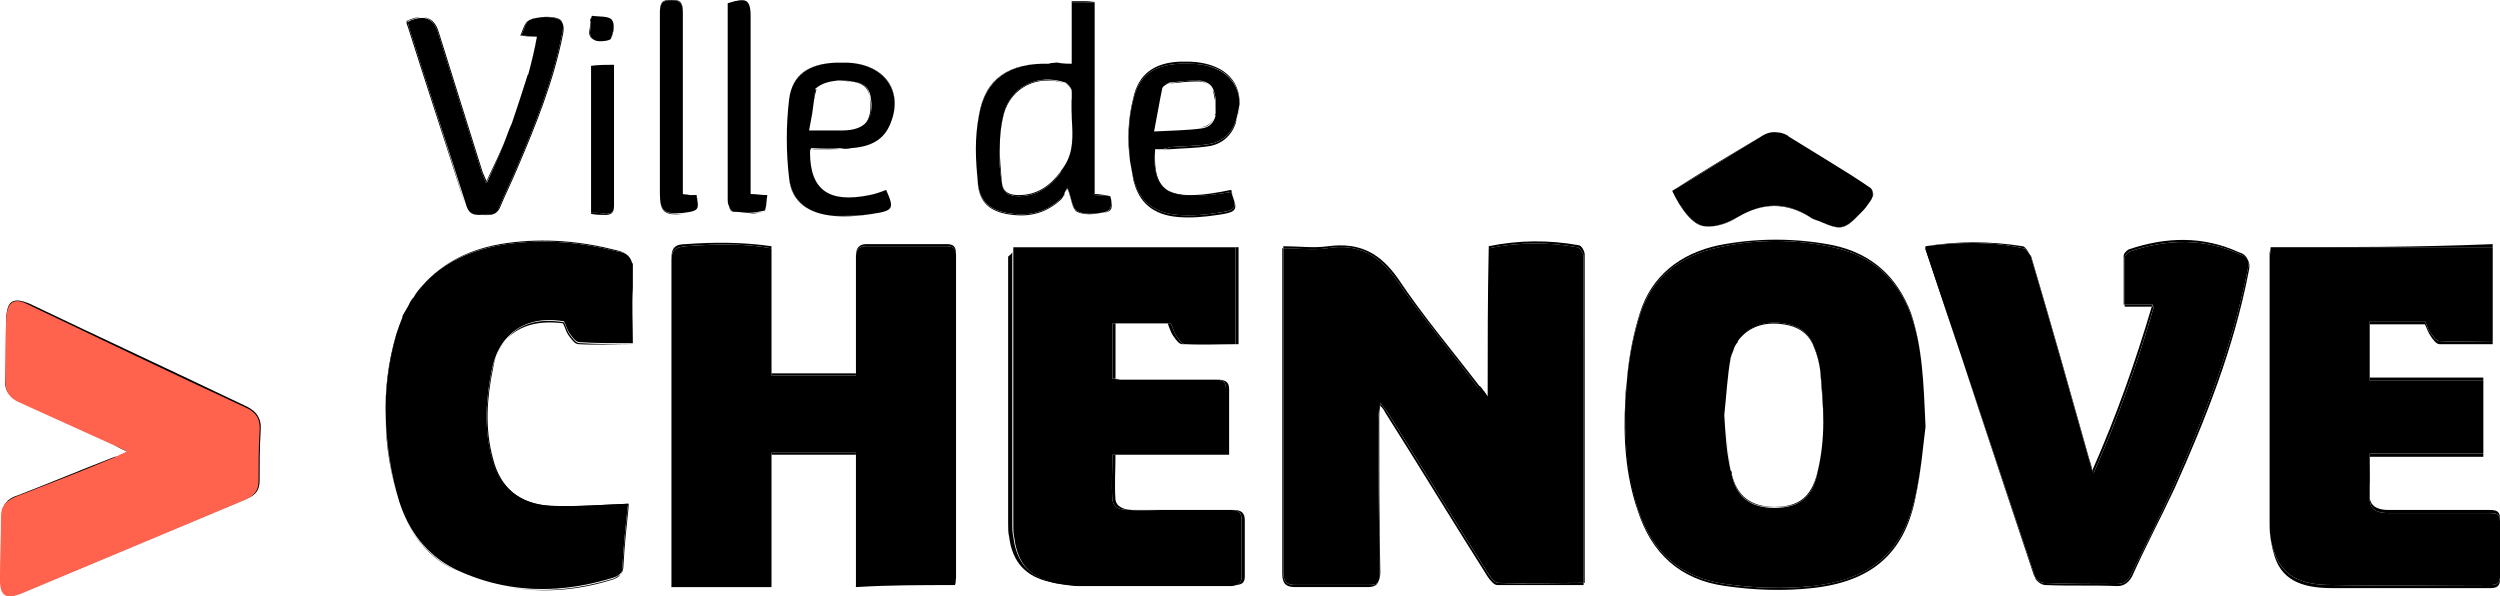 <?xml version="1.0" encoding="UTF-8"?>
<svg id="svg5" xmlns="http://www.w3.org/2000/svg" viewBox="0 0 594.61 141.84">
  <defs>
    <style>
      .cls-1 {
        fill: #ff634e;
      }

      .cls-2 {
        fill-rule: evenodd;
      }
    </style>
  </defs>
  <g id="layer1">
    <g id="g35820">
      <g id="g35818">
        <path id="path35498" class="cls-2" d="m30.25,107.4c-1.74-.74-2.98-1.49-4.22-2.23-7.19-3.22-14.13-6.45-21.32-9.67-2.48-.99-3.72-2.73-3.47-5.21.25-4.96.25-9.92.25-14.88.25-3.97,1.74-4.71,5.46-3.22,17.11,8.18,34.22,16.12,51.33,24.3,2.73,1.24,3.97,2.98,3.72,5.95-.25,3.97-.25,7.93-.25,11.9,0,2.23-.99,3.47-2.98,4.22-17.85,7.44-35.46,14.88-53.31,22.32-3.97,1.74-5.46.74-5.21-3.22,0-4.96.25-10.17.25-15.13,0-2.48,1.24-3.97,3.72-4.71,7.69-2.98,15.37-6.2,23.06-9.17.99,0,1.74-.5,2.98-1.24Z"/>
        <g id="g35816">
          <path id="path35500" d="m96.7,73.68c.5-.74.74-1.49,1.24-2.23-.5.5-.74,1.49-1.24,2.23Z"/>
          <path id="path35506" d="m98.69,70.21c.5-.74.99-1.49,1.74-2.23-.5.74-.99,1.49-1.74,2.23Z"/>
          <path id="path35508" d="m117.04,87.81c-1.49,7.19-1.98,14.38,0,21.57,1.74,6.69,6.45,10.66,13.89,11.16,5.95.25,12.15-.25,18.35-.5,0-.25.25.25,0,.74-.5,4.71-.99,9.42-1.24,14.13,0,.74-.25,1.49-.5,1.74.5-.5.74-1.24.74-1.98.25-4.71.74-9.42,1.24-14.13v-.74c-6.2.25-12.4.74-18.35.5-7.44-.25-12.15-4.22-13.89-11.16-1.98-7.19-1.49-14.38,0-21.57.5-2.98,1.74-5.46,3.47-7.19-1.74,1.74-2.98,4.46-3.72,7.44h0Z"/>
          <path id="path35510" d="m150.26,62.28c0,.25,0,.5.25.74,0-.25-.25-.5-.25-.74Z"/>
          <path id="path35512" d="m125.72,17.64c.74-2.98,1.49-5.7,1.98-8.68-.5,2.73-1.24,5.7-1.98,8.68Z"/>
          <path id="path35514" d="m119.52,139.39c-3.72-.74-7.44-1.98-11.16-3.72,3.72,1.74,7.44,2.98,11.16,3.72Z"/>
          <path id="path35516" d="m133.65,5.24c.5.74.25,1.98,0,2.98-2.23,11.16-6.45,21.57-10.91,31.99-1.24,2.98-2.73,5.95-3.97,8.93-.99,2.48-3.22,1.74-4.71,1.98h0c1.98,0,3.97.5,4.96-1.98,1.24-2.98,2.73-5.95,3.97-8.93,4.46-10.41,8.68-20.83,10.91-31.99.25-.99.25-2.23-.25-2.98-.25-1.24-3.47-1.49-5.95-.99,2.48-.5,5.46,0,5.95.99Z"/>
          <path id="path35518" d="m127.7,8.72c-1.49,0-2.23-.25-3.72-.25,1.49.25,2.48.25,3.72.25Z"/>
          <path id="path35520" class="cls-1" d="m58.02,96.74c-17.11-7.93-34.22-16.12-51.33-24.3-3.22-1.74-4.96-.74-5.21,3.22-.25,4.96-.25,9.92-.25,14.88,0,2.48.99,4.22,3.47,5.21,7.19,3.22,14.13,6.45,21.32,9.67,1.24.5,2.73,1.24,4.22,1.98-1.24.5-2.23.99-3.22,1.49-7.69,3.22-15.37,6.2-23.06,9.17-2.48.99-3.72,2.23-3.72,4.71,0,4.96-.25,10.17-.25,15.13,0,3.97,1.49,4.71,5.21,3.22,17.85-7.44,35.46-14.88,53.31-22.32,1.98-.99,2.98-2.23,2.98-4.22,0-3.97,0-7.93.25-11.9.25-2.98-.74-4.71-3.72-5.95Z"/>
          <path id="path35522" d="m104.14,7.72c3.47,11.16,6.94,22.07,10.41,33.23.25.74.5,1.24.99,2.48,0,0,0-.25.25-.25-.5-.99-.74-1.74-.99-2.23-3.47-11.16-6.94-22.07-10.41-33.23-.74-2.48-1.98-3.47-3.97-3.72,1.74.25,2.98,1.49,3.72,3.72Z"/>
          <path id="path35524" d="m94.97,119.55c-1.98-6.45-2.98-13.14-3.22-19.84,0,6.69,1.24,13.39,3.22,19.84Z"/>
          <path id="path35526" d="m253.17,46.41c0,.25-.25.25-.25.5,0-.25.25-.5.25-.5Z"/>
          <path id="path35530" d="m264.08,46.65c0,.5.25.99.25,1.24,0-.25-.25-.99-.25-1.24-1.24-.25-2.48-.5-3.72-.5v.25c1.24,0,2.48.25,3.72.25Z"/>
          <path id="path35532" d="m253.17,39.46c1.98-3.47,1.98-7.44,1.74-11.41.25,3.97.25,7.93-1.74,11.41Z"/>
          <path id="path35534" d="m260.36.29h-5.46v.25c1.98,0,3.72,0,5.46-.25q0,.25,0,0Z"/>
          <path id="path35536" d="m249.45,15.16c.74,0,1.49-.25,2.23-.25-.74.25-1.49,0-2.23.25-9.42-.25-15.13,3.47-16.61,12.15-.5,2.73-.74,5.46-.74,8.18,0-2.73.25-5.46.74-7.93,1.49-8.68,7.19-12.65,16.61-12.4Z"/>
          <path id="path35538" d="m159.69.04c2.23,0,2.73.99,2.73,2.98v-.25c0-1.98-.5-2.98-2.73-2.73-2.23-.25-2.73.74-2.73,2.73v.25c0-1.98.5-2.98,2.73-2.98Z"/>
          <path id="path35542" d="m183.49,107.65v.5h20.08v-.5h-20.08Z"/>
          <path id="path35544" d="m253.41,19.87c.74.25,1.49,1.24,1.49,1.98v1.49-1.74c0-.74-.99-1.74-1.49-1.74-6.69-2.48-12.89.74-14.63,6.94-.74,2.73-.99,5.46-.99,8.43,0-2.73.25-5.46.99-8.18,1.74-6.2,7.93-9.42,14.63-7.19Z"/>
          <path id="path35546" d="m203.57,139.64c7.93-.5,15.62-.5,23.56-.5h-23.56v.5Z"/>
          <path id="path35548" d="m159.69,139.64h23.8v-.5h-23.8v.5Z"/>
          <path id="path35550" d="m165.88,49.63c.25-.74.25-1.74-.25-3.22-.5,0-.74.25-1.24.25h1.24c.5,1.24.5,2.23.25,2.98Z"/>
          <path id="path35552" d="m278.21,19.87c2.23-.25,4.46-.5,6.69-.5,1.74,0,2.98.74,3.47,1.98-.5-1.24-1.74-1.98-3.47-2.23-2.23,0-4.46.25-6.69.74-.74-.25-1.74.5-1.98.99-.74,3.47-1.24,6.69-1.98,10.41.74-3.72,1.24-6.94,1.98-10.17.25-.5,1.24-1.24,1.98-1.24Z"/>
          <path id="path35554" d="m289.12,27.06v.5c-.25-.25-.25-.5,0-.5Z"/>
          <path id="path35558" d="m206.8,46.41c1.49-.25,2.73-.74,3.97-1.24-1.24.5-2.73.99-3.97,1.24Z"/>
          <path id="path35560" d="m202.33,35.25h-2.48c.99.25,1.74.25,2.48,0Z"/>
          <path id="path35564" d="m277.96,45.41c-2.73-1.49-3.47-4.71-3.22-9.92-.5,5.46.5,8.68,3.22,9.92Z"/>
          <path id="path35566" d="m413.35,51.61c-2.23,1.24-5.21,2.48-7.69,2.23,2.48.25,5.46-.74,7.69-2.23Z"/>
          <path id="path35568" d="m287.63,34.26c-2.98.5-6.2.5-9.42.74-.99.5-1.98.5-3.47.5h3.47c3.22-.25,6.2-.25,9.42-.74,2.98-.5,5.21-2.48,6.2-5.21.5-1.74.99-3.22.99-4.71,0,1.24-.25,2.73-.99,4.22-.99,2.73-3.22,4.71-6.2,5.21Z"/>
          <path id="path35570" d="m413.35,51.61c5.95-3.47,11.41-3.47,17.11,0-5.7-3.72-11.16-3.47-17.11,0Z"/>
          <path id="path35572" d="m289.62,50.62c-2.98.5-6.2.74-9.42.5-5.95-.5-9.42-3.47-10.66-8.93-.25-1.24-.5-2.48-.74-3.72.25,1.49.5,2.98.74,4.22,1.24,5.46,4.71,8.43,10.66,8.93,2.98.25,6.2,0,9.42-.5,3.72-.5,4.71-.99,3.97-3.22.25,1.98-.5,2.23-3.97,2.73Z"/>
          <path id="path35574" d="m207.54,50.87c-2.98.5-5.95.5-9.17.5,2.98.25,6.2,0,9.17-.5Z"/>
          <path id="path35576" d="m192.91,27.31c-.25,1.24-.5,2.48-.74,3.97.25-1.49.5-2.73.74-3.97Z"/>
          <path id="path35578" d="m178.03,50.87c-1.24,0-2.23,0-3.47-.25,1.24.25,2.23.25,3.47.25Z"/>
          <path id="path35580" d="m181.75,50.37h0c.5,0,.5-2.23.74-3.72-.25,1.24-.25,3.47-.74,3.72h0Z"/>
          <path id="path35582" d="m140.34,4.75c.25-.25.5-.74.5-.99-.25.25-.25.5-.5.99Z"/>
          <path id="path35584" d="m121,31.28c.25-.5.5-1.24.74-1.74-.25.5-.5.99-.74,1.74Z"/>
          <path id="path35586" d="m140.59,15.66c1.74-.25,3.47-.25,5.46-.25-1.98,0-3.72,0-5.46.25h0Z"/>
          <path id="path35588" d="m173.08,1.03c1.49-.74,2.73-.99,3.47-.74-.74-.25-1.98.25-3.47.74Z"/>
          <path id="path35590" d="m178.53,46.41c1.49,0,2.48.25,3.97.25-1.49-.25-2.48-.25-3.97-.25Z"/>
          <path id="path35594" d="m206.8,22.85c.5,2.73.25,4.71-.74,6.2,1.24-1.24,1.49-3.22.74-6.2-.25-2.48-1.98-3.22-4.22-3.47-1.24,0-2.23-.25-3.22-.25.99,0,1.98,0,2.98.25,2.23.25,3.97.99,4.46,3.47Z"/>
          <path id="path35596" d="m198.86,14.91c-6.45.25-10.41,2.73-11.16,8.68.74-5.7,4.71-8.43,11.16-8.68Z"/>
          <path id="path35598" d="m123.24,25.08c.74-2.23,1.49-4.71,2.23-6.94-.74,2.23-1.49,4.46-2.23,6.94Z"/>
          <path id="path35600" d="m141.83,9.71c-2.73-.99-.74-3.22-1.49-4.96.5,1.74-1.49,3.97,1.49,4.96Z"/>
          <path id="path35604" d="m291.6,92.53v15.62h.74v-15.62c0-1.74-.99-2.23-2.73-2.23h-.74c1.74,0,2.73.25,2.73,2.23h0Z"/>
          <path id="path35606" d="m590.64,90.54v-.74h-27.03v.74h27.03Z"/>
          <path id="path35608" d="m412.36,83.1c.25-.74.5-1.24.99-1.74-.5.5-.74.99-.99,1.74Z"/>
          <path id="path35610" d="m264.57,90.05c.5,0,1.24,0,1.74.25-.25,0-.74,0-.99-.25v-13.14h-.74v13.14h0Z"/>
          <path id="path35612" d="m293.34,121.29h-.74c1.98,0,2.73.5,2.73,2.48v13.39c0,1.49-.74,1.98-2.48,1.98h.74c1.74,0,2.48-.5,2.48-1.98v-13.39c0-1.74-.74-2.48-2.73-2.48Z"/>
          <path id="path35614" d="m539.81,60.29v.74c.25-1.24.25-1.74.25-2.23,0,.5-.25.99-.25,1.49Z"/>
          <path id="path35616" d="m281.93,81.86c4.22.25,8.18,0,12.65,0v-23.06h-.74v23.06h-11.9Z"/>
          <path id="path35618" d="m534.6,64.01c-3.47,17.85-10.17,34.71-17.61,51.58-3.22,7.19-6.69,14.13-10.17,21.08-.74,1.49-1.49,2.23-3.47,2.23-5.7,0-11.41,0-17.11-.25-.74,0-1.98-.74-2.23-1.49v.25c.25.74,1.49,1.74,2.48,1.74,5.7.25,11.41,0,17.11.25,1.74,0,2.73-.99,3.47-2.23,3.22-7.19,6.94-14.13,10.17-21.08,7.44-16.61,14.13-33.47,17.61-51.58.25-.99.25-1.98-.25-2.73.25.74.25,1.49,0,2.23Z"/>
          <path id="path35620" d="m412.36,83.1c-.25.74-.5,1.24-.74,1.98-.74,4.46-.99,8.93-1.49,13.64.5-4.71.74-9.17,1.49-13.39.25-.74.25-1.49.74-2.23Z"/>
          <path id="path35622" d="m592.87,58.06c-17.61.74-35.21.74-52.82.74h52.82v-.74Z"/>
          <path id="path35624" d="m592.13,121.29h-24.05c-1.98,0-4.22-.5-4.46-2.98v-2.48,3.22c.25,2.48,2.23,2.98,4.46,2.98h24.05c1.74,0,2.48.25,2.48,1.98v-.74c0-1.74-.99-1.98-2.48-1.98Z"/>
          <path id="path35626" d="m264.57,118.81c.25,2.23,2.23,2.48,4.22,2.48,2.73.25,5.21,0,7.93,0h-7.19c-1.74,0-3.97-.5-4.22-2.48-.25-3.47,0-6.94,0-10.66h-.74c0,3.72-.25,7.19,0,10.66h0Z"/>
          <path id="path35628" d="m432.94,88.06c-.25-1.98-.74-3.97-1.49-5.7-.99-2.73-2.98-4.46-5.95-5.21-5.21-1.24-9.67,0-12.15,3.97,2.48-3.47,6.69-4.96,12.15-3.72,2.98.74,4.96,2.48,5.95,5.21.74,1.74,1.24,3.72,1.49,5.46.25,4.22.74,8.43.74,12.4,0-4.22-.25-8.18-.74-12.4Z"/>
          <path id="path35630" d="m505.34,72.44v.5h6.45q0-.25.25-.5h-6.69Z"/>
          <path id="path35632" d="m430.95,139.39c-6.69.74-13.89.5-20.58-.5-10.91-1.49-17.61-7.93-20.83-17.85-2.48-8.43-3.22-17.11-2.98-25.79-.5,8.68,0,17.61,2.98,26.28,3.22,9.92,9.92,16.37,20.83,17.85,6.69.99,13.89,1.24,20.58.5,14.13-1.49,21.82-8.18,24.55-21.08,1.49-6.94,1.98-13.64,2.48-17.36-.5,3.72-.99,10.41-2.48,16.86-2.98,12.89-10.41,19.59-24.55,21.08Z"/>
          <path id="path35634" d="m411.61,111.87c-.74-4.71-.99-8.93-1.49-13.14.5,4.22.74,8.68,1.49,13.14Z"/>
          <path id="path35636" d="m496.66,108.64c.25.74.5,1.74.99,3.47v-.25c-.25-1.24-.5-1.98-.74-2.73-4.46-15.87-8.93-31.74-13.64-47.61,0-.25-.25-.74-.5-.99,0,.25.25.5.25.5,4.71,15.87,9.17,31.74,13.64,47.61h0Z"/>
          <path id="path35638" d="m327.8,99.72c0,12.4.25,24.55.25,36.95,0,.74,0,1.24-.25,1.74.25-.5.5-1.24.5-2.23-.25-12.4-.25-24.55-.25-36.95,0-.74,0-1.49.25-2.73,0,0,0-.25-.25-.25,0,1.49-.25,2.48-.25,3.47h0Z"/>
          <path id="path35640" d="m315.65,59.05c7.69-1.24,12.4,1.74,16.61,7.69,5.95,8.68,12.89,16.86,19.34,25.54.5,0,.74.25.99.25-.25-.25-.5-.74-.74-.74-6.45-8.43-13.39-16.61-19.34-25.54-4.22-5.95-8.93-8.68-16.61-7.69-3.47.5-6.94,0-10.66,0v.5c3.72,0,6.94.5,10.41,0h0Z"/>
          <path id="path35642" d="m375.41,58.31c-6.94-1.24-14.13-1.24-21.32.25v.5c7.19-1.49,14.13-1.49,21.08-.25.5,0,1.49,1.49,1.49,2.23v77.61h.25V60.54c0-.74-.74-2.23-1.49-2.23h0Z"/>
          <path id="path35646" d="m356.32,138.65c-.74,0-1.74-1.24-2.23-1.98-8.18-12.89-16.12-26.04-24.3-38.93-.25-.5-.74-.74-1.49-1.98v.74c.74.74.99,1.24,1.24,1.74,8.18,12.89,16.12,26.04,24.3,38.93.5.74,1.49,1.98,2.23,1.98h20.58v-.5c-7.19,0-13.64.25-20.33,0Z"/>
          <path id="path35648" d="m352.6,92.77c.25.5.74.99,1.24,1.74-.5-.99-.74-1.49-1.24-1.74Z"/>
          <path id="path35650" d="m325.57,139.14h-17.36c-2.48,0-2.98-.99-2.98-3.22V59.05h-.25v77.36c0,2.23.74,3.22,2.98,3.22h17.36c1.49,0,2.23-.5,2.48-1.24-.25.5-.99.74-2.23.74Z"/>
          <path id="path35652" d="m353.84,59.05v35.21-35.21c.25,0,0,0,0,0Z"/>
          <path id="path35654" d="m376.65,80.62v-19.59c0-.74-.99-2.23-1.49-2.23-6.94-1.24-13.89-1.24-21.08.25-.25,11.65-.25,23.31-.25,35.21-.5-.74-.99-1.24-1.24-1.74-.25-.25-.5-.25-.99-.25-6.45-8.68-13.39-16.86-19.34-25.54-4.22-5.95-8.93-8.93-16.61-7.69-3.47.5-6.69,0-10.41,0v76.87c0,2.23.5,3.22,2.98,3.22h17.36c1.24,0,1.98-.25,2.23-.74.25-.5.25-.99.25-1.74,0-12.4-.25-24.55-.25-36.95,0-.99.25-1.98.25-3.47,0,0,0,.25.25.25v-.74c.74,1.24,1.24,1.49,1.49,1.98,8.18,12.89,16.12,26.04,24.3,38.93.5.74,1.49,1.98,2.23,1.98,6.69.25,13.14,0,20.33,0v-58.02Z"/>
          <path id="path35656" d="m203.57,89.3v-.5h-20.08v.5h20.08Z"/>
          <path id="path35658" d="m227.38,137.41c0,.5-.25.74-.25,1.74.25-.74.25-.99.25-1.74Z"/>
          <path id="path35660" d="m225.15,58.06h-19.09c-1.74,0-2.48.99-2.48,2.73v.5c0-1.74.5-2.73,2.48-2.73h19.09c1.49,0,2.23.5,2.23,2.23v-.5c0-1.74-.74-2.23-2.23-2.23Z"/>
          <path id="path35662" d="m163.16,58.56c6.69-.5,13.39-.74,20.33.5v-.5c-6.94-.99-13.64-.99-20.33-.5-2.73,0-3.47.99-3.47,3.47v.5c0-2.48.74-3.22,3.47-3.47Z"/>
          <path id="path35664" d="m225.15,58.56h-19.09c-1.98,0-2.48.99-2.48,2.73v28.02h-20.08v-30.25c-6.94-1.24-13.64-.99-20.33-.5-2.73.25-3.47.99-3.47,3.47v77.12h23.8v-31.49h20.08v31.49h23.56c0-.99.25-1.24.25-1.74V60.79c0-1.74-.74-2.23-2.23-2.23Z"/>
          <path id="path35666" d="m435.91,58.31c-8.93-1.74-18.1-1.74-27.03,0-9.42,1.98-16.12,7.44-18.84,16.12-1.49,4.71-2.48,9.67-2.98,14.63-.25,1.98-.25,4.22-.5,6.2,0-1.98.25-3.97.5-5.7.5-4.96,1.49-9.92,2.98-14.63,2.73-8.68,9.42-14.13,18.84-16.12,8.93-1.98,18.1-1.98,27.03,0,9.42,1.98,15.62,7.69,18.6,16.12,2.73,7.69,2.98,15.62,3.47,26.53-.5-10.91-.74-18.84-3.47-27.03-3.22-8.43-9.17-14.13-18.6-16.12Z"/>
          <path id="path35668" d="m435.91,58.8c-8.93-1.98-18.1-1.98-27.03,0-9.42,1.98-16.12,7.44-18.84,16.12-1.49,4.71-2.48,9.67-2.98,14.63-.25,1.98-.25,3.97-.5,5.7-.25,8.68.25,17.36,2.98,25.79,3.22,9.92,9.92,16.37,20.83,17.85,6.69.99,13.89,1.24,20.58.5,14.13-1.49,21.57-8.18,24.55-21.08,1.49-6.45,1.98-13.14,2.48-16.86-.5-10.91-.74-18.84-3.47-26.53-2.98-8.43-9.17-14.13-18.6-16.12h0Zm-3.72,54.06c-1.24,5.7-4.46,7.93-10.17,7.93s-8.93-2.48-10.17-7.93c0-.25,0-.74-.25-.99-.99-4.46-1.24-8.93-1.49-13.14.5-4.71.74-9.17,1.49-13.64.25-.74.5-1.49.74-1.98h0c.25-.74.5-1.24.99-1.74v-.25c2.48-3.72,6.94-5.21,12.15-3.97,2.98.74,4.96,2.48,5.95,5.21.74,1.74,1.24,3.72,1.49,5.7.5,4.22.74,8.18.74,12.4s-.5,8.43-1.49,12.4h0Z"/>
          <path id="path35670" d="m592.37,139.14c-12.65,0-25.04.25-37.69,0-5.95,0-11.41-1.24-13.64-7.44-.99-2.48-1.24-4.96-1.24-7.44v.74c0,2.48.5,5.21,1.24,7.44,1.98,6.2,7.69,7.44,13.64,7.44h37.69c1.49,0,2.23-.5,2.23-1.98v-.74c0,1.49-.74,1.98-2.23,1.98Z"/>
          <path id="path35672" d="m580.22,81.12c-.74,0-1.49-.99-1.98-1.74-.74-.74-.99-1.98-1.49-2.98h-13.14v.74h13.14c.5.99.74,1.98,1.49,2.98.5.74,1.24,1.74,1.98,1.74h12.65v-.74c-4.22,0-8.43.25-12.65,0Z"/>
          <path id="path35674" d="m563.61,107.9c0,2.73-.25,5.46,0,7.93v-7.19h27.03v-.74h-27.03Z"/>
          <path id="path35676" d="m592.13,122.03h-24.05c-2.23,0-4.22-.5-4.46-2.98v-11.16h27.03v-17.36h-27.03v-14.13h13.14c.5.99.74,2.23,1.49,2.98.5.74,1.24,1.74,1.98,1.74,4.22.25,8.43,0,12.65,0v-22.32h-52.82c0,.5,0,.99-.25,2.23v63.23c0,2.48.25,4.96,1.24,7.44,2.23,6.2,7.69,7.44,13.64,7.44,12.65.25,25.04,0,37.69,0,1.49,0,2.23-.5,2.23-1.98v-13.14c0-1.74-.74-1.98-2.48-1.98Z"/>
          <path id="path35678" d="m279.95,80.13c-.74-.99-.99-2.23-1.49-3.22h-.74c.5,1.24.74,2.23,1.49,3.22.5.74,1.24,1.74,1.98,1.74h.74c-.74,0-1.49-.99-1.98-1.74Z"/>
          <path id="path35682" d="m241.02,127.74c-.25-.99-.25-2.23-.25-3.22V59.8c0,.5-.5.74-.99,1.24v63.48c0,.99,0,2.23.25,3.22.74,5.95,3.97,9.42,9.67,10.66,1.74.5,3.72.74,5.46.74h.74c-1.98,0-3.72-.5-5.46-.74-5.7-1.24-8.68-4.71-9.42-10.66Z"/>
          <path id="path35684" d="m295.32,137.16v-13.39c0-1.98-.74-2.48-2.73-2.48h-15.87c-2.73,0-5.21.25-7.93,0-1.98,0-3.97-.25-4.22-2.48-.25-3.47,0-6.94,0-10.66h27.03v-15.62c0-1.98-.99-2.23-2.73-2.23h-22.56c-.5,0-1.24-.25-1.74-.25v-13.14h13.89c.5.99.74,2.23,1.49,3.22.5.74,1.24,1.74,1.98,1.74h11.9v-23.06h-52.82v65.96c0,.99,0,2.23.25,3.22.74,5.95,3.72,9.42,9.67,10.66,1.74.25,3.47.74,5.46.74h36.7c1.49-.25,2.23-.74,2.23-2.23h0Z"/>
          <path id="path35686" d="m506.58,59.8c8.93-2.98,17.61-3.22,26.28.74.74.25,1.24.74,1.74,1.24-.25-.74-.99-1.49-1.98-1.74-8.68-3.97-17.36-3.72-26.28-.74-.5.25-1.24.99-1.24,1.49v11.65h.25v-11.16c0-.5.74-1.24,1.24-1.49Z"/>
          <path id="path35688" d="m481.29,59.05c.5,0,.99.74,1.49,1.49-.5-.99-1.24-1.98-1.74-1.98-7.69-1.24-15.37-1.24-23.06,0,7.93-.99,15.37-1.24,23.31.5Z"/>
          <path id="path35690" d="m457.98,58.56q0,.5,0,0c8.43,26.28,17.11,52.32,25.79,78.36,0,0,0,.25.25.25-8.68-26.04-17.36-51.82-26.04-77.86v-.74Z"/>
          <path id="path35692" d="m512.28,72.94h-.5c-3.97,13.39-8.43,26.04-14.13,38.93,0,.25,0,.5.25.74,5.95-13.39,10.41-26.04,14.38-39.67h0Z"/>
          <path id="path35694" d="m486.25,138.65c5.7.25,11.41.25,17.11.25,1.98,0,2.73-.74,3.47-2.23,3.47-6.94,6.94-13.89,10.17-21.08,7.44-16.86,14.13-33.72,17.61-51.58.25-.74.25-1.49,0-2.23-.25-.5-.99-.99-1.74-1.24-8.68-3.97-17.36-3.72-26.28-.74-.5.25-1.24.99-1.24,1.49v11.16h6.69q0,.25-.25.5h.5c-3.97,13.64-8.43,26.28-14.38,39.67,0-.25-.25-.5-.25-.74v.25c-.5-1.74-.74-2.73-.99-3.47-4.46-15.87-8.93-31.74-13.64-47.61,0-.25-.25-.25-.25-.5-.5-.74-.99-1.49-1.49-1.49-7.93-1.74-15.37-1.49-23.31-.5v.74c8.68,26.04,17.36,51.82,26.04,77.86.25.74,1.49,1.49,2.23,1.49h0Z"/>
          <path id="path35696" d="m97.94,71.45c.25-.5.5-.74.74-.99-.25.25-.5.5-.74.99Z"/>
          <path id="path35698" d="m119.52,139.39c8.68,1.74,17.36,1.24,26.04-1.49.74-.25,1.49-.5,1.98-1.24-.5.25-.99.74-1.74.99-8.93,2.73-17.61,3.47-26.28,1.74h0Z"/>
          <path id="path35700" d="m135.39,79.38c-.5-.74-.74-1.74-1.24-2.73-5.95-.99-10.41.25-13.39,3.72,2.98-2.98,7.44-4.22,13.14-3.47.5.99.74,1.98,1.24,2.73.74.99,1.49,2.23,2.48,2.23,4.22.25,8.43,0,12.89,0-4.46,0-8.68,0-12.65-.25-.99,0-1.74-1.24-2.48-2.23Z"/>
          <path id="path35702" d="m94.97,119.55c2.23,6.94,6.45,12.89,13.39,16.12-6.94-3.47-11.16-9.17-13.39-16.12Z"/>
          <path id="path35706" d="m150.51,81.86c0-4.46-.25-8.93,0-13.14-.25,4.46,0,8.68,0,13.14Z"/>
          <path id="path35708" d="m146.79,59.8c1.98.25,2.98.99,3.47,2.48-.5-1.49-1.49-2.23-3.47-2.73-8.68-2.23-17.36-2.98-26.28-1.74-8.68,1.24-15.37,4.71-20.08,10.17,4.71-5.46,11.41-8.68,20.08-9.92,8.93-1.24,17.61-.5,26.28,1.74Z"/>
          <path id="path35710" d="m95.71,75.66c-.5,1.24-.99,2.48-1.49,3.97-1.98,6.69-2.73,13.39-2.48,20.08-.25-6.69.74-13.14,2.48-19.84.5-1.49.99-2.73,1.49-4.22Z"/>
          <path id="path35712" d="m95.71,75.42c.25-.74.74-1.24.99-1.74-.25.5-.5.99-.99,1.74Z"/>
          <path id="path35714" d="m150.26,62.28c-.5-1.49-1.49-2.23-3.47-2.48-8.68-2.23-17.36-2.98-26.28-1.74-8.43,1.24-15.37,4.46-20.08,9.92-.5.74-1.24,1.49-1.74,2.23-.25.5-.5.74-.74.99-.5.74-.74,1.49-1.24,2.23-.25.5-.74,1.24-.99,1.74v.25c-.5,1.24-.99,2.73-1.49,4.22-1.74,6.45-2.73,13.14-2.48,19.84.25,6.69,1.24,13.39,3.22,19.84,2.23,6.94,6.45,12.65,13.39,16.12,3.72,1.74,7.44,2.98,11.16,3.72,8.68,1.74,17.36.99,26.28-1.74.74-.25,1.24-.5,1.74-.99.5-.5.5-.99.5-1.74.25-4.71.74-9.42,1.24-14.13.25-.5,0-.99,0-.74-6.2.25-12.4.74-18.35.5-7.44-.5-12.15-4.46-13.89-11.16-1.98-7.19-1.49-14.38,0-21.57.74-3.22,1.98-5.7,3.72-7.44,2.98-3.22,7.44-4.71,13.39-3.72.5.99.74,1.98,1.24,2.73.74.99,1.49,2.23,2.48,2.23,3.97.25,8.18.25,12.65.25,0-4.46-.25-8.93,0-13.14v-5.7s-.25-.25-.25-.5h0Z"/>
          <path id="path35716" d="m432.69,52.6c-.74-.25-1.49-.5-2.23-.99.5.5,1.49.74,2.23.99Z"/>
          <path id="path35718" d="m397.73,45.41c7.19-4.22,14.13-8.68,21.08-12.89-7.19,4.22-14.13,8.43-21.08,12.89Z"/>
          <path id="path35720" d="m423.02,31.78c.5,0,1.24.25,1.74.5-.74-.25-1.24-.5-1.74-.5Z"/>
          <path id="path35722" d="m435.17,38.47c-3.22-1.98-6.45-3.97-9.67-5.95-.25-.25-.5-.25-.74-.5.25,0,.5.25.74.5,3.22,1.98,6.45,3.97,9.67,5.95Z"/>
          <path id="path35724" d="m445.33,46.9c-.25.74-.74,1.49-1.24,1.98.5-.5.99-1.24,1.24-1.98.5-.5,0-1.98-.5-2.23.5.25.74,1.74.5,2.23Z"/>
          <path id="path35726" d="m405.66,53.84c-2.98-.25-5.95-4.22-7.93-8.43,1.98,4.22,4.96,8.43,7.93,8.43Z"/>
          <path id="path35728" d="m432.69,52.6c4.96,2.23,5.95,2.23,9.67-1.74-3.72,3.72-4.46,3.97-9.67,1.74Z"/>
          <path id="path35730" d="m405.66,53.84c2.48.25,5.46-.99,7.69-2.23,5.95-3.47,11.41-3.72,17.11,0,.74.5,1.49.74,2.23.99,5.21,2.23,5.95,1.98,9.67-1.74.74-.74,1.24-1.24,1.74-1.98s.99-1.24,1.24-1.98c.25-.5,0-1.98-.5-2.23-3.22-2.23-6.45-4.22-9.67-6.2-3.22-1.98-6.45-3.97-9.67-5.95-.25-.25-.5-.25-.74-.5-.5-.25-1.24-.5-1.74-.5-1.49-.25-2.73,0-4.22.99-6.94,4.22-13.89,8.68-21.08,12.89,1.98,4.22,4.96,8.18,7.93,8.43Z"/>
          <path id="path35732" d="m261.84,50.62c-1.98.25-4.22.5-5.7-.5-1.24-.74-1.24-2.98-2.23-5.46-.25.5-.5.99-.74,1.24.25-.25.5-.74.74-.99.99,2.48.99,4.71,2.23,5.46,1.49.74,3.72.74,5.7.25,2.73,0,2.73-1.24,2.48-2.73,0,1.49-.25,2.73-2.48,2.73Z"/>
          <path id="path35738" d="m251.68,15.16c.99,0,2.23.25,3.22.25-1.24-.25-2.23-.25-3.22-.25Z"/>
          <path id="path35740" d="m252.42,47.4c.25-.25.25-.5.5-.74q-.25.25-.5.5c-3.22,2.98-6.94,4.22-11.41,3.72-4.96-.5-7.93-2.48-8.43-7.19-.25-2.73-.5-5.46-.5-8.18,0,2.73.25,5.7.5,8.43.5,4.71,3.47,6.69,8.43,7.19,4.46.5,8.18-.74,11.41-3.72Z"/>
          <path id="path35742" d="m241.02,50.87c4.46.5,8.18-.74,11.41-3.72.25,0,.25-.25.5-.5,0-.25.25-.25.25-.5h0v-.25c.25-.5.5-.99.74-1.24.99,2.48.99,4.71,2.23,5.46,1.49.99,3.72.74,5.7.5,2.23-.25,2.48-1.24,2.48-2.73,0-.5-.25-.99-.25-1.24-1.24,0-2.48-.25-3.72-.25V.53h-5.46v14.63c-1.24,0-2.23,0-3.22-.25-.74,0-1.49,0-2.23.25-9.42-.25-15.13,3.72-16.61,12.4-.5,2.48-.74,5.21-.74,7.93s.25,5.46.5,8.18c.5,4.71,3.47,6.69,8.43,7.19h0Zm-2.23-24.05c1.74-6.2,7.93-9.42,14.63-7.19.5.25,1.49,1.24,1.49,1.98v6.45c.25,4.22.5,7.93-1.74,11.41-.25.5-.74,1.24-.99,1.74-2.48,3.22-5.46,5.46-9.92,5.46-2.23,0-3.72-.74-3.97-3.22-.5-2.73-.74-5.46-.5-8.18,0-2.73.25-5.46.99-8.43h0Z"/>
          <path id="path35744" d="m121,31.28c-1.49,3.97-3.47,7.93-5.46,12.15v.25c2.23-4.22,3.97-8.43,5.46-12.4Z"/>
          <path id="path35746" d="m110.59,48.64c.74,1.74,1.49,2.48,3.22,2.48h.25c-1.98,0-2.73-.74-3.47-2.48-4.22-14.13-8.93-28.27-13.39-42.4,0-.5-.25-.74-.25-1.24,1.49-.5,2.48-.99,3.47-.99-.99,0-2.23.25-3.72.99,0,.5,0,.74.25,1.24,4.46,14.13,9.17,28.27,13.64,42.4Z"/>
          <path id="path35748" d="m125.47,17.89q0-.25.25-.5c-.25.25-.25.5-.25.5Z"/>
          <path id="path35750" d="m125.96,4.75c.5-.25.99-.5,1.74-.5-.74.25-1.49.25-1.74.5-1.24.5-1.49,2.23-2.23,3.72h.25c.74-1.49.99-3.22,1.98-3.72Z"/>
          <path id="path35752" d="m121.75,29.54c.5-1.49.99-2.98,1.49-4.46-.5,1.49-.99,2.98-1.49,4.46Z"/>
          <path id="path35754" d="m97.2,6.24c4.46,14.13,9.17,28.27,13.64,42.4.5,1.74,1.24,2.48,3.22,2.48,1.74-.25,3.97.5,4.71-1.98,1.24-2.98,2.73-5.95,3.97-8.93,4.46-10.41,8.68-20.83,10.91-31.99.25-.99.5-2.23,0-2.98-.5-.99-3.47-1.49-5.95-.99-.74.25-1.24.25-1.74.5-.99.5-1.24,2.23-1.98,3.72h0c1.49,0,2.23.25,3.72.25-.5,2.98-1.24,5.95-1.98,8.68q0,.25-.25.5c-.74,2.48-1.49,4.71-2.23,6.94-.5,1.49-.99,2.98-1.49,4.46-.25.5-.5,1.24-.74,1.74-1.49,4.22-3.22,8.18-5.21,12.4v-.25s0,.25-.25.25c-.5-1.24-.74-1.74-.99-2.48-3.47-11.16-6.94-22.07-10.41-33.23-.74-2.23-1.98-3.47-3.72-3.47-.99,0-2.23.25-3.47.99,0,.25.25.5.25.99Z"/>
          <path id="path35756" d="m269.53,23.84c1.24-5.7,4.71-8.43,11.16-8.68h2.23c7.44,0,11.9,3.72,11.9,9.67.25-5.95-4.22-9.92-11.9-10.17h-2.23c-6.2.25-9.92,2.98-11.16,8.68-1.24,4.96-1.49,9.92-.74,15.13-.5-4.96-.5-9.67.74-14.63h0Z"/>
          <path id="path35758" d="m292.84,45.66c.5.99.74,1.74.74,2.23,0-.74-.5-1.49-.74-2.73-7.19,1.49-11.9,1.74-14.88.25,2.73,1.74,7.44,1.49,14.88.25Z"/>
          <path id="path35760" d="m282.92,15.16h-2.23c-6.45.25-9.92,2.98-11.16,8.68-1.24,4.71-1.24,9.67-.74,14.63.25,1.24.5,2.48.74,3.72,1.24,5.46,4.71,8.43,10.66,8.93,3.22.25,6.45,0,9.42-.5,3.47-.5,4.22-.74,3.97-2.73-.25-.74-.5-1.49-.74-2.23-7.44,1.24-12.15,1.24-14.88-.25s-3.72-4.71-3.22-9.92c1.49,0,2.48,0,3.47-.5,3.22-.25,6.45-.25,9.42-.74,2.98-.5,5.21-2.48,6.2-5.21.5-1.49.74-2.98.99-4.22,0-5.7-4.46-9.67-11.9-9.67h0Zm6.2,10.41v1.98c-.5,1.74-1.49,2.73-3.22,2.98-3.47.5-7.19.5-11.41.74.74-3.72,1.24-6.94,1.98-10.41.25-.5,1.24-1.24,1.98-1.24,2.23-.25,4.46-.5,6.69-.5,1.98.25,2.98.99,3.47,2.23.25.74.5,1.49.5,2.48v1.74h0Z"/>
          <path id="path35762" d="m199.85,35.5h-6.94c2.48-.25,4.71,0,6.94,0Z"/>
          <path id="path35764" d="m187.7,42.44c.5,5.7,4.71,8.43,10.66,8.93-5.95-.5-9.92-3.22-10.66-8.93Z"/>
          <path id="path35766" d="m211.51,30.04c3.72-7.93-.74-14.88-10.17-15.13,9.17.25,13.89,7.19,10.17,15.13Z"/>
          <path id="path35768" d="m198.37,51.36c3.22,0,6.2,0,9.17-.5,4.96-.74,5.21-1.24,3.22-5.7-1.24.5-2.48.99-3.97,1.24-9.67,1.98-14.13-1.24-14.13-10.17,0-.25,0-.5.25-.99,2.48,0,4.71.25,6.94,0h2.48c3.97-.25,7.44-1.49,9.17-5.21,3.72-7.93-.99-14.88-10.17-15.13h-2.48c-6.45.25-10.41,2.98-11.16,8.68-.74,6.2-.74,12.65,0,18.84.74,5.7,4.71,8.43,10.66,8.93h0Zm-4.46-30v-.25c1.74-1.49,3.47-1.74,5.46-1.98.99,0,2.23,0,3.22.25,2.23.25,3.97.99,4.46,3.47.5,2.73.25,4.71-.99,6.2-.99,1.24-2.98,1.98-5.7,1.98h-7.93c.25-1.24.5-2.73.74-3.97.25-1.74.5-3.72.74-5.7h0Z"/>
          <path id="path35770" d="m162.66,50.87c1.98-.25,2.98-.5,3.22-1.49-.25.99-1.24,1.24-3.22,1.49-4.71.25-5.7-.74-5.7-4.96v.25c0,4.22.99,5.21,5.7,4.71Z"/>
          <path id="path35772" d="m164.4,46.41c-.5,0-1.24-.25-1.98-.25.74.25,1.49.25,1.98.25Z"/>
          <path id="path35774" d="m162.66,50.62c1.98-.25,2.98-.5,3.22-1.24.25-.74,0-1.49-.25-2.98h-1.24c-.5,0-1.24,0-1.98-.25V3.01c0-1.98-.5-2.98-2.73-2.98s-2.73.99-2.73,2.98v42.9c0,4.22.99,5.21,5.7,4.71h0Z"/>
          <path id="path35776" d="m181.75,50.37c-1.24.25-2.48.25-3.72.5,1.24,0,2.48-.25,3.72-.5Z"/>
          <path id="path35778" d="m178.53,4c0-2.48-.5-3.72-1.98-3.72,1.49,0,1.98,1.24,1.98,3.72Z"/>
          <path id="path35780" d="m173.08,47.4V1.03h0v46.37c0,.5,0,.99.25,1.49-.25-.5-.25-.99-.25-1.49Z"/>
          <path id="path35782" d="m173.32,49.13c.25.74.5,1.24.99,1.49-.5-.25-.74-.99-.99-1.49Z"/>
          <path id="path35784" d="m173.08,3.01v44.38c0,.5,0,.99.25,1.49.25.74.5,1.24.99,1.49h.25c1.24,0,2.48.25,3.47.25,1.24,0,2.48-.25,3.72-.5h0c.5-.25.5-2.48.74-3.72-1.49,0-2.48-.25-3.97-.25V3.76c0-2.48-.5-3.72-1.98-3.72-.74,0-1.98.25-3.47.74h0v2.23Z"/>
          <path id="path35786" d="m144.06,50.87c-.99-.25-2.23-.25-3.47-.25v.25c1.24.25,2.48.25,3.47.25,1.24,0,1.98-.5,1.98-1.98v-.25c0,1.49-.5,1.98-1.98,1.98Z"/>
          <path id="path35788" d="m140.59,50.62c1.24,0,2.48,0,3.47.25,1.49,0,1.98-.5,1.98-1.98V15.41c-1.98,0-3.72,0-5.46.25v34.96h0Z"/>
          <path id="path35790" d="m145.3,9.21c.74-1.49.99-3.47.25-4.46.74.99.25,2.98-.25,4.46Z"/>
          <path id="path35792" d="m141.83,9.71c.99.25,3.22,0,3.47-.5.5-1.49.99-3.47.25-4.46s-2.98-.74-4.71-.99c0,.25-.25.74-.5.99.74,1.74-1.24,3.97,1.49,4.96Z"/>
          <path id="path35798" d="m422.03,120.55c-5.46,0-8.93-2.48-10.17-7.93,0-.25,0-.5-.25-.74,0,.25,0,.74.25.99,1.24,5.46,4.71,7.93,10.17,7.69,5.7.25,8.93-1.98,10.17-7.69.99-4.22,1.49-8.18,1.49-12.4,0,3.97-.5,8.18-1.49,12.15-1.49,5.7-4.46,7.93-10.17,7.93Z"/>
          <path id="path35800" d="m254.9,23.35v4.71c0-1.49.25-2.98,0-4.71Z"/>
          <path id="path35802" d="m238.29,43.43c.25,2.48,1.74,3.22,3.97,3.22,4.46,0,7.44-2.23,9.92-5.46.5-.5.74-1.24.99-1.74-.25.5-.74.99-.99,1.49-2.48,3.22-5.46,5.46-9.92,5.46-2.23,0-3.72-.74-3.97-2.98-.25-2.98-.5-5.7-.5-8.18-.25,2.73,0,5.46.5,8.18Z"/>
          <path id="path35804" d="m288.38,21.36c.25.74.5,1.49.5,2.48.25-.99,0-1.74-.5-2.48Z"/>
          <path id="path35810" d="m285.65,30.29c-3.47.74-7.19.74-11.41.99,4.22-.25,7.93-.25,11.41-.99,1.74,0,2.73-1.24,3.22-2.73-.5,1.49-1.49,2.48-3.22,2.73Z"/>
          <path id="path35812" d="m194.15,21.11c1.49-1.49,3.22-1.74,5.21-1.98-1.98.25-3.72.5-5.21,1.98l-.25.25c-.25,1.98-.5,3.72-.99,5.7.5-1.98.74-3.97,1.24-5.7v-.25Z"/>
          <path id="path35814" d="m206.05,29.05c-1.24,1.24-2.98,1.98-5.7,1.98,2.73,0,4.46-.74,5.7-1.98Z"/>
        </g>
      </g>
    </g>
  </g>
</svg>
